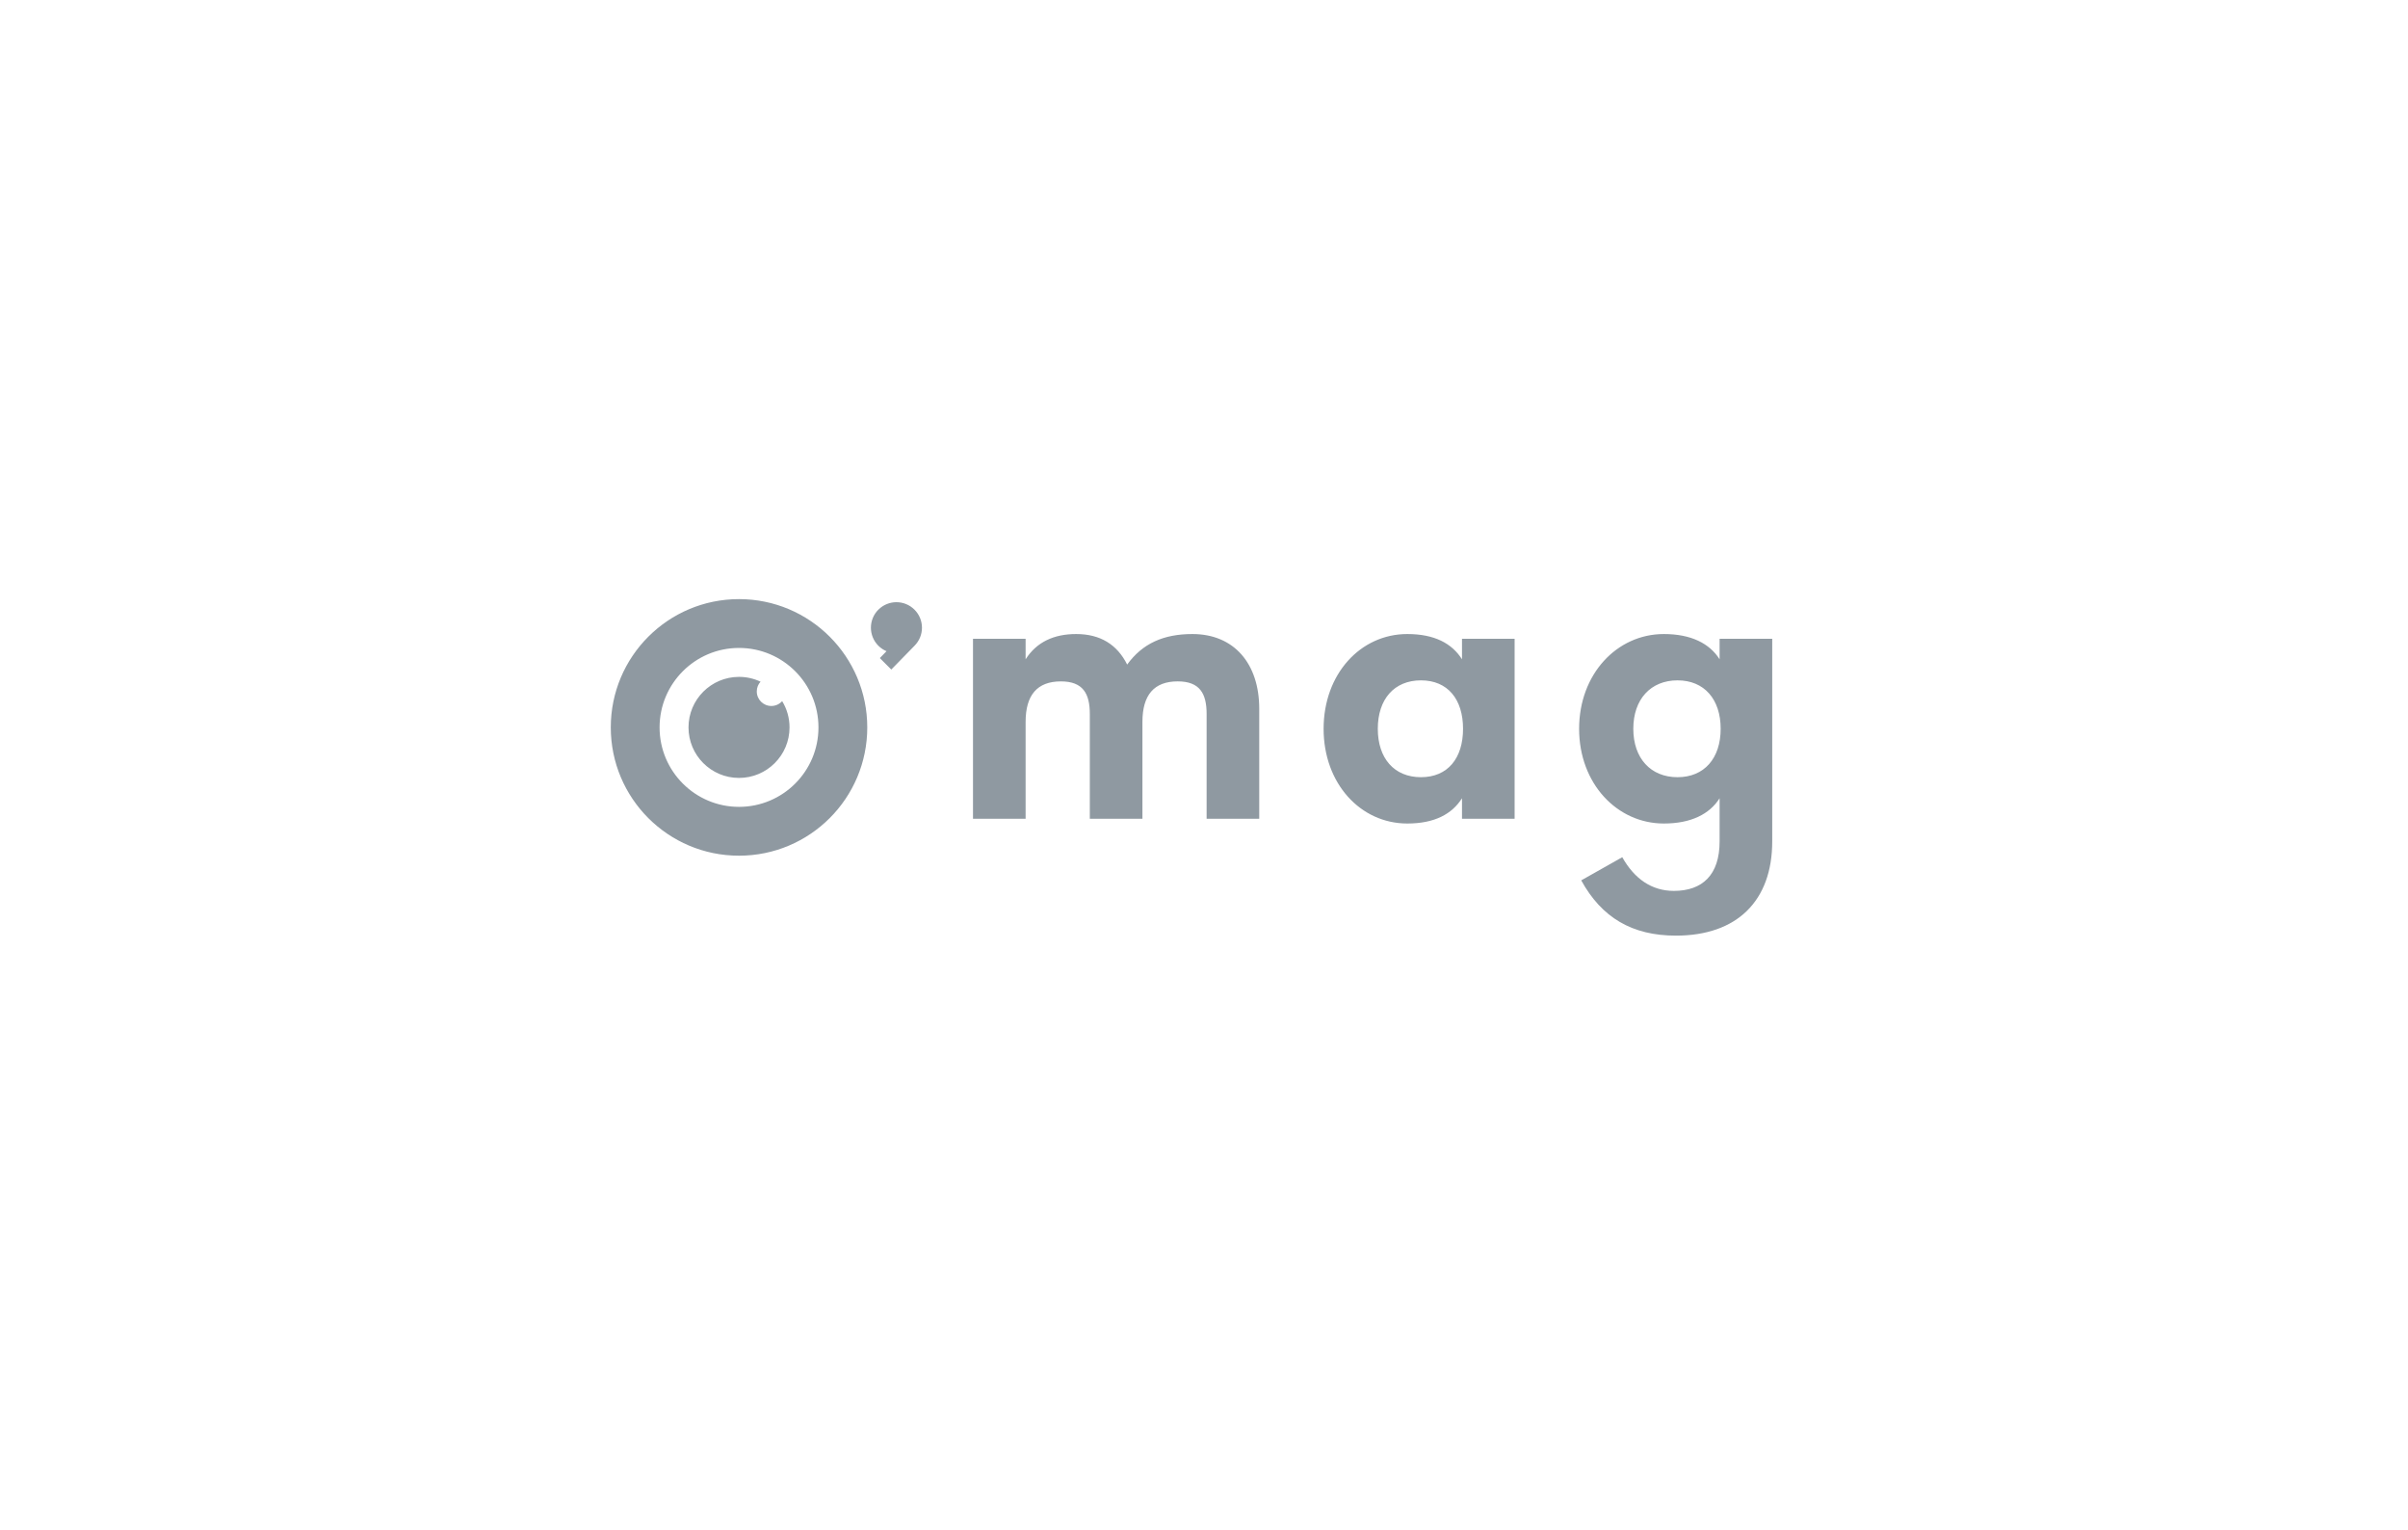 <svg xmlns="http://www.w3.org/2000/svg" width="148" height="94" viewBox="0 0 148 94">
    <g fill="none" fill-rule="evenodd">
        <g fill="#8F99A1">
            <g>
                <g>
                    <g>
                        <g>
                            <path d="M65.262 2.958c1.681 0 2.814.582 3.428 1.552V3.25h3.234V15.7c0 3.654-2.167 5.789-5.918 5.789-2.685 0-4.56-1.1-5.821-3.396l2.522-1.423c.744 1.326 1.81 2.07 3.17 2.07 1.746 0 2.813-.97 2.813-3.04v-2.652c-.614.97-1.747 1.552-3.428 1.552-2.879 0-5.207-2.458-5.207-5.82 0-3.364 2.328-5.822 5.207-5.822zM8.422.812c4.353 0 7.882 3.53 7.882 7.883s-3.53 7.882-7.883 7.882S.54 13.048.54 8.695C.539 4.34 4.068.812 8.42.812zm41.072 2.146c1.681 0 2.748.582 3.363 1.552V3.25h3.234v11.06h-3.234v-1.262c-.615.97-1.682 1.552-3.363 1.552-2.879 0-5.143-2.458-5.143-5.82 0-3.364 2.264-5.822 5.143-5.822zm-13.206 0c2.555 0 4.107 1.81 4.107 4.592v6.76h-3.234V7.873c0-1.261-.42-2.006-1.778-2.006-1.456 0-2.167.841-2.167 2.49v5.951h-3.234V7.874c0-1.261-.42-2.006-1.779-2.006-1.455 0-2.167.841-2.167 2.49v5.951h-3.234V3.25h3.234V4.51c.68-1.067 1.747-1.552 3.105-1.552 1.488 0 2.522.647 3.137 1.876.938-1.294 2.232-1.876 4.01-1.876zm-27.867.854c-2.696 0-4.882 2.186-4.882 4.883 0 2.696 2.186 4.882 4.882 4.882 2.697 0 4.883-2.186 4.883-4.882 0-2.697-2.186-4.883-4.883-4.883zm0 1.778c.474 0 .922.106 1.324.296-.144.157-.232.367-.232.598 0 .494.4.894.894.894.265 0 .503-.115.666-.298.287.47.453 1.023.453 1.615 0 1.714-1.39 3.104-3.105 3.104-1.714 0-3.104-1.39-3.104-3.104 0-1.715 1.39-3.105 3.104-3.105zm57.682.214c-1.65 0-2.717 1.164-2.717 2.975 0 1.811 1.067 2.975 2.717 2.975 1.649 0 2.652-1.164 2.652-2.975 0-1.81-1.003-2.975-2.652-2.975zm-15.768 0c-1.65 0-2.653 1.164-2.653 2.975 0 1.811 1.003 2.975 2.653 2.975 1.649 0 2.586-1.164 2.586-2.975 0-1.81-.937-2.975-2.586-2.975zM16.988 1.46c.612-.612 1.605-.612 2.218 0 .613.613.613 1.606 0 2.219L17.78 5.139l-.704-.704.411-.422c-.181-.077-.351-.188-.5-.335-.612-.613-.612-1.606 0-2.219z" transform="translate(-816 -1671) translate(0 1671) translate(136) translate(680) translate(37 36)"/>
                        </g>
                    </g>
                </g>
            </g>
        </g>
    </g>
</svg>
